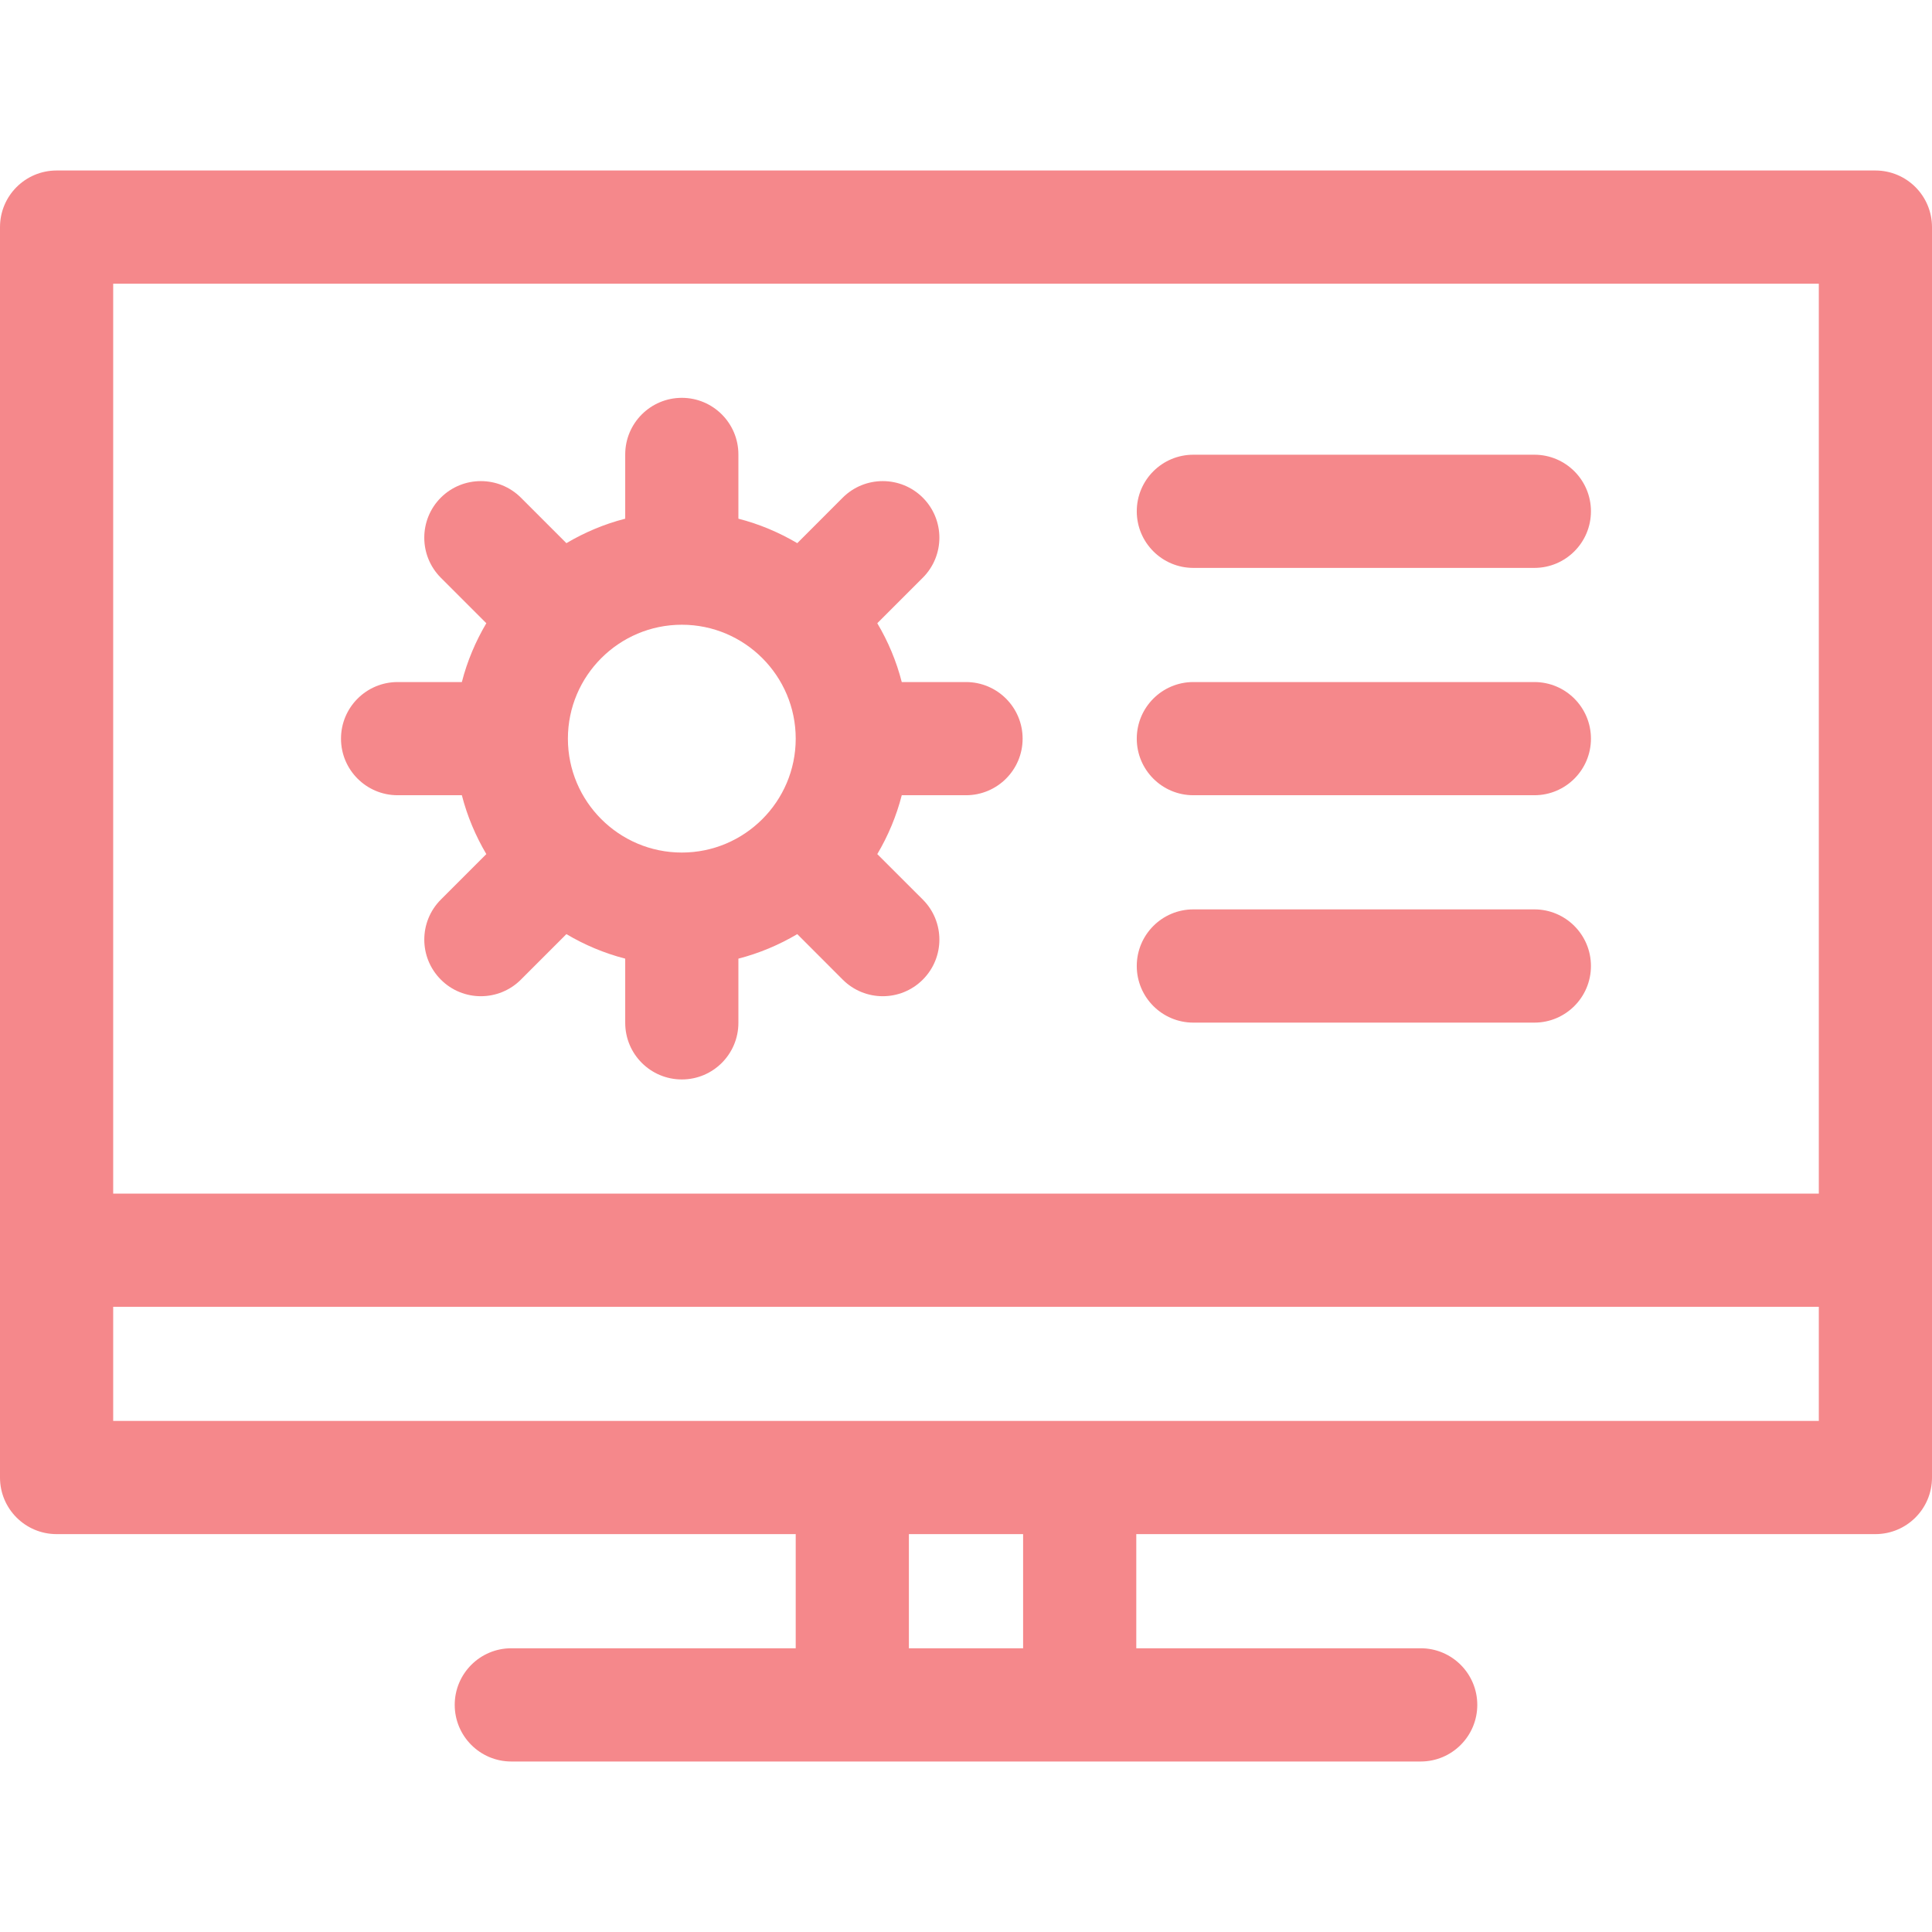 <svg width="36" height="36" viewBox="0 0 36 36" fill="none" xmlns="http://www.w3.org/2000/svg">
<path d="M34.945 3.177H1.055C0.472 3.177 0 3.649 0 4.232V27.532C0 28.114 0.472 28.586 1.055 28.586H14.827V30.713H9.527C8.945 30.713 8.473 31.186 8.473 31.768C8.473 32.35 8.945 32.823 9.527 32.823H26.473C27.055 32.823 27.527 32.35 27.527 31.768C27.527 31.186 27.055 30.713 26.473 30.713H21.173V28.586H34.945C35.528 28.586 36 28.114 36 27.532V4.232C36 3.649 35.528 3.177 34.945 3.177ZM19.064 30.713H16.936V28.586H19.064V30.713ZM33.891 26.477H2.109V24.35H33.891V26.477ZM33.891 22.241H2.109V5.287H33.891V22.241Z" fill="#F5888B"/>
<path d="M7.409 14.818H8.606C8.706 15.208 8.862 15.576 9.062 15.915L8.215 16.762C7.803 17.174 7.803 17.842 8.215 18.254C8.42 18.46 8.69 18.563 8.96 18.563C9.23 18.563 9.5 18.46 9.706 18.254L10.554 17.406C10.892 17.607 11.26 17.762 11.65 17.863V19.059C11.65 19.642 12.122 20.114 12.705 20.114C13.287 20.114 13.759 19.642 13.759 19.059V17.863C14.149 17.762 14.517 17.607 14.856 17.406L15.703 18.254C15.909 18.46 16.179 18.563 16.449 18.563C16.719 18.563 16.989 18.46 17.195 18.254C17.607 17.842 17.607 17.174 17.195 16.762L16.347 15.915C16.548 15.576 16.703 15.208 16.803 14.818H18C18.582 14.818 19.055 14.346 19.055 13.764C19.055 13.181 18.582 12.709 18 12.709H16.803C16.703 12.319 16.548 11.951 16.347 11.613L17.195 10.765C17.607 10.353 17.607 9.685 17.195 9.273C16.783 8.862 16.115 8.862 15.703 9.273L14.856 10.121C14.517 9.921 14.149 9.765 13.759 9.665V8.468C13.759 7.886 13.287 7.413 12.705 7.413C12.122 7.413 11.65 7.886 11.65 8.468V9.665C11.26 9.765 10.892 9.921 10.554 10.121L9.706 9.273C9.294 8.862 8.626 8.862 8.214 9.273C7.803 9.685 7.803 10.353 8.214 10.765L9.062 11.613C8.862 11.951 8.706 12.319 8.606 12.709H7.409C6.827 12.709 6.354 13.181 6.354 13.764C6.354 14.346 6.827 14.818 7.409 14.818ZM12.705 11.641C13.875 11.641 14.827 12.593 14.827 13.764C14.827 14.934 13.875 15.886 12.705 15.886C11.534 15.886 10.582 14.934 10.582 13.764C10.582 12.593 11.534 11.641 12.705 11.641Z" fill="#F5888B"/>
<path d="M22.236 10.582H28.591C29.173 10.582 29.645 10.11 29.645 9.527C29.645 8.945 29.173 8.473 28.591 8.473H22.236C21.654 8.473 21.182 8.945 21.182 9.527C21.182 10.11 21.654 10.582 22.236 10.582Z" fill="#F5888B"/>
<path d="M22.236 14.818H28.591C29.173 14.818 29.645 14.346 29.645 13.764C29.645 13.181 29.173 12.709 28.591 12.709H22.236C21.654 12.709 21.182 13.181 21.182 13.764C21.182 14.346 21.654 14.818 22.236 14.818Z" fill="#F5888B"/>
<path d="M22.236 19.055H28.591C29.173 19.055 29.645 18.582 29.645 18C29.645 17.418 29.173 16.945 28.591 16.945H22.236C21.654 16.945 21.182 17.418 21.182 18C21.182 18.582 21.654 19.055 22.236 19.055Z" fill="#F5888B"/>
</svg>
